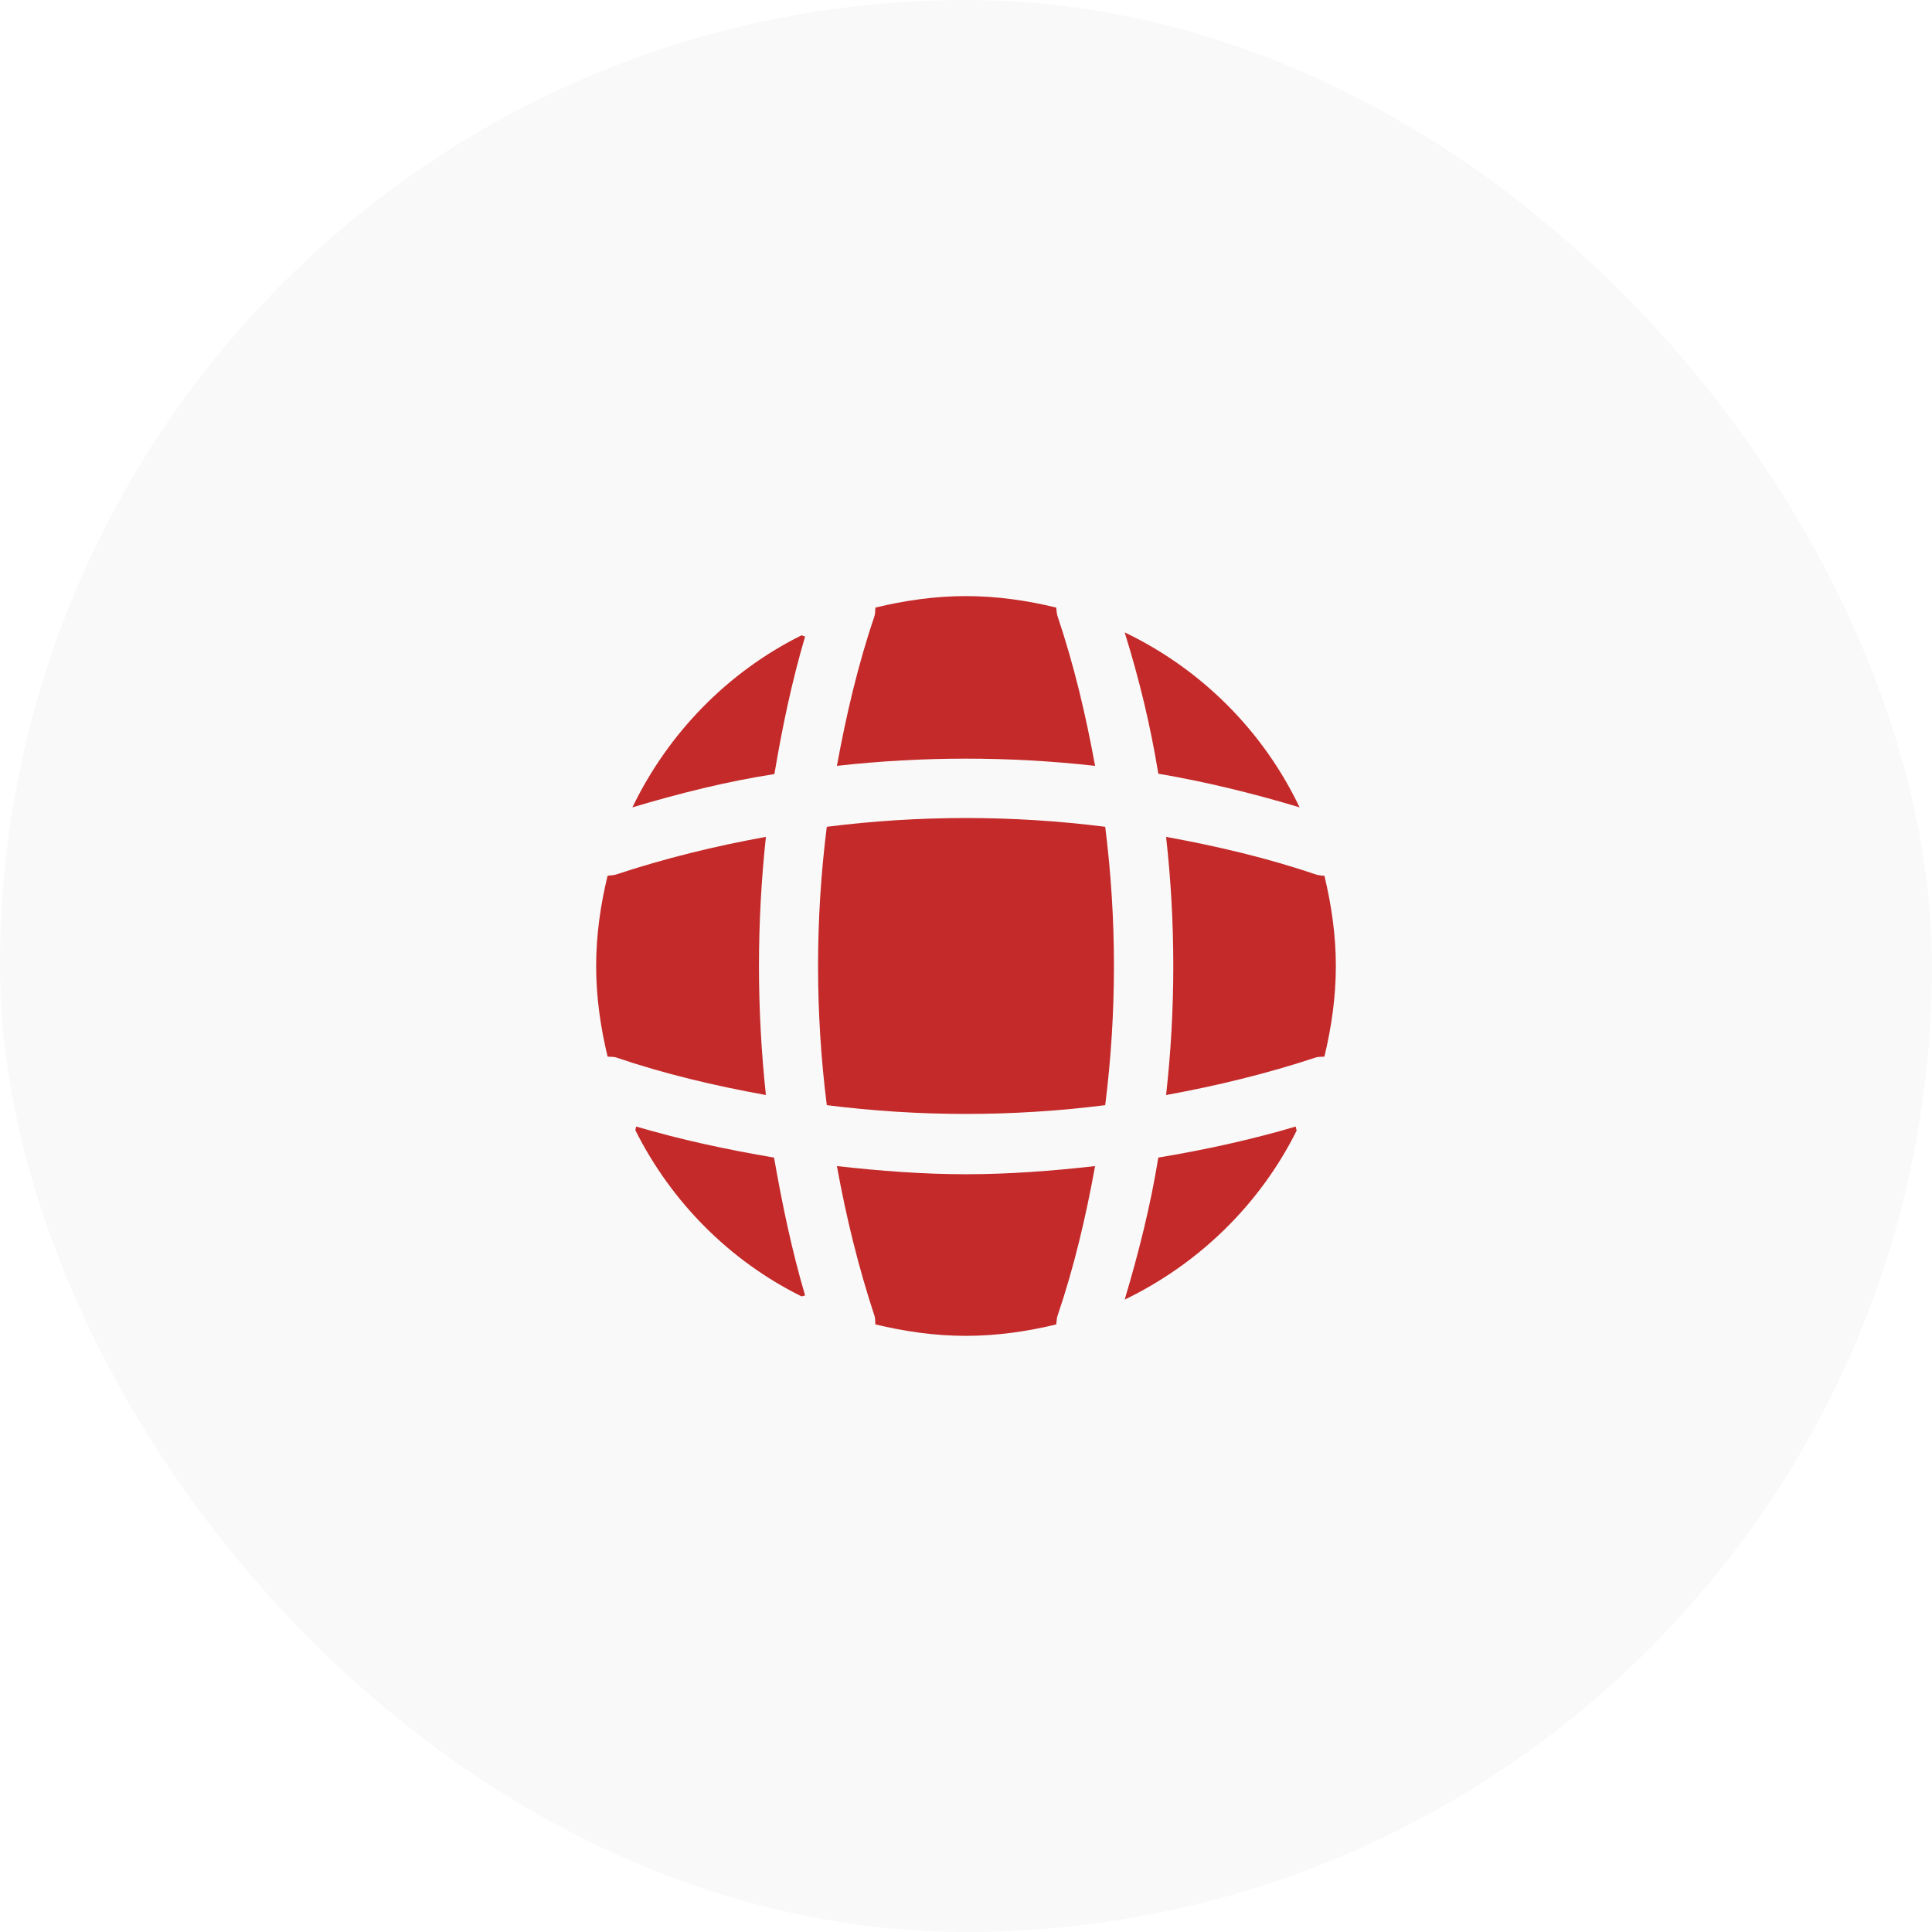 <svg width="37" height="37" viewBox="0 0 37 37" fill="none" xmlns="http://www.w3.org/2000/svg">
<g filter="url(#filter0_b_1374_25271)">
<rect x="37" y="37" width="37" height="37" rx="18.5" transform="rotate(-180 37 37)" fill="#F9F9F9"/>
<path d="M15.419 24.811C15.398 24.811 15.369 24.826 15.348 24.826C13.974 24.145 12.855 23.019 12.168 21.645C12.168 21.624 12.182 21.596 12.182 21.574C13.046 21.829 13.938 22.02 14.824 22.169C14.98 23.062 15.164 23.947 15.419 24.811Z" fill="#C42A29"/>
<path d="M24.832 21.652C24.131 23.062 22.962 24.202 21.539 24.889C21.808 23.99 22.035 23.083 22.183 22.169C23.076 22.02 23.954 21.829 24.818 21.574C24.811 21.603 24.832 21.631 24.832 21.652Z" fill="#C42A29"/>
<path d="M24.889 15.462C23.997 15.193 23.097 14.973 22.183 14.817C22.035 13.903 21.815 12.997 21.539 12.111C23.005 12.813 24.188 13.995 24.889 15.462Z" fill="#C42A29"/>
<path d="M15.419 12.189C15.164 13.053 14.98 13.932 14.831 14.824C13.917 14.966 13.01 15.193 12.111 15.462C12.798 14.038 13.938 12.869 15.348 12.168C15.369 12.168 15.398 12.189 15.419 12.189Z" fill="#C42A29"/>
<path d="M20.972 14.667C19.329 14.483 17.671 14.483 16.028 14.667C16.205 13.697 16.432 12.726 16.75 11.791C16.765 11.735 16.758 11.692 16.765 11.636C17.324 11.501 17.898 11.416 18.5 11.416C19.095 11.416 19.676 11.501 20.228 11.636C20.235 11.692 20.235 11.735 20.25 11.791C20.568 12.733 20.795 13.697 20.972 14.667Z" fill="#C42A29"/>
<path d="M14.668 20.971C13.69 20.794 12.727 20.568 11.792 20.249C11.735 20.235 11.693 20.242 11.636 20.235C11.502 19.675 11.417 19.102 11.417 18.499C11.417 17.904 11.502 17.324 11.636 16.771C11.693 16.764 11.735 16.764 11.792 16.75C12.734 16.438 13.69 16.204 14.668 16.027C14.491 17.671 14.491 19.328 14.668 20.971Z" fill="#C42A29"/>
<path d="M25.583 18.499C25.583 19.102 25.498 19.675 25.364 20.235C25.307 20.242 25.265 20.235 25.208 20.249C24.266 20.561 23.302 20.794 22.332 20.971C22.516 19.328 22.516 17.671 22.332 16.027C23.302 16.204 24.273 16.431 25.208 16.75C25.265 16.764 25.307 16.771 25.364 16.771C25.498 17.331 25.583 17.904 25.583 18.499Z" fill="#C42A29"/>
<path d="M20.972 22.332C20.795 23.309 20.568 24.273 20.25 25.208C20.235 25.265 20.235 25.307 20.228 25.364C19.676 25.498 19.095 25.583 18.5 25.583C17.898 25.583 17.324 25.498 16.765 25.364C16.758 25.307 16.765 25.265 16.75 25.208C16.439 24.266 16.205 23.309 16.028 22.332C16.85 22.424 17.671 22.488 18.5 22.488C19.329 22.488 20.157 22.424 20.972 22.332Z" fill="#C42A29"/>
<path d="M21.166 21.165C19.394 21.389 17.606 21.389 15.834 21.165C15.611 19.393 15.611 17.605 15.834 15.834C17.606 15.61 19.394 15.61 21.166 15.834C21.389 17.605 21.389 19.393 21.166 21.165Z" fill="#C42A29"/>
</g>
<defs>
<filter id="filter0_b_1374_25271" x="-4" y="-4" width="45" height="45" filterUnits="userSpaceOnUse" color-interpolation-filters="sRGB">
<feFlood flood-opacity="0" result="BackgroundImageFix"/>
<feGaussianBlur in="BackgroundImageFix" stdDeviation="2"/>
<feComposite in2="SourceAlpha" operator="in" result="effect1_backgroundBlur_1374_25271"/>
<feBlend mode="normal" in="SourceGraphic" in2="effect1_backgroundBlur_1374_25271" result="shape"/>
</filter>
</defs>
</svg>
